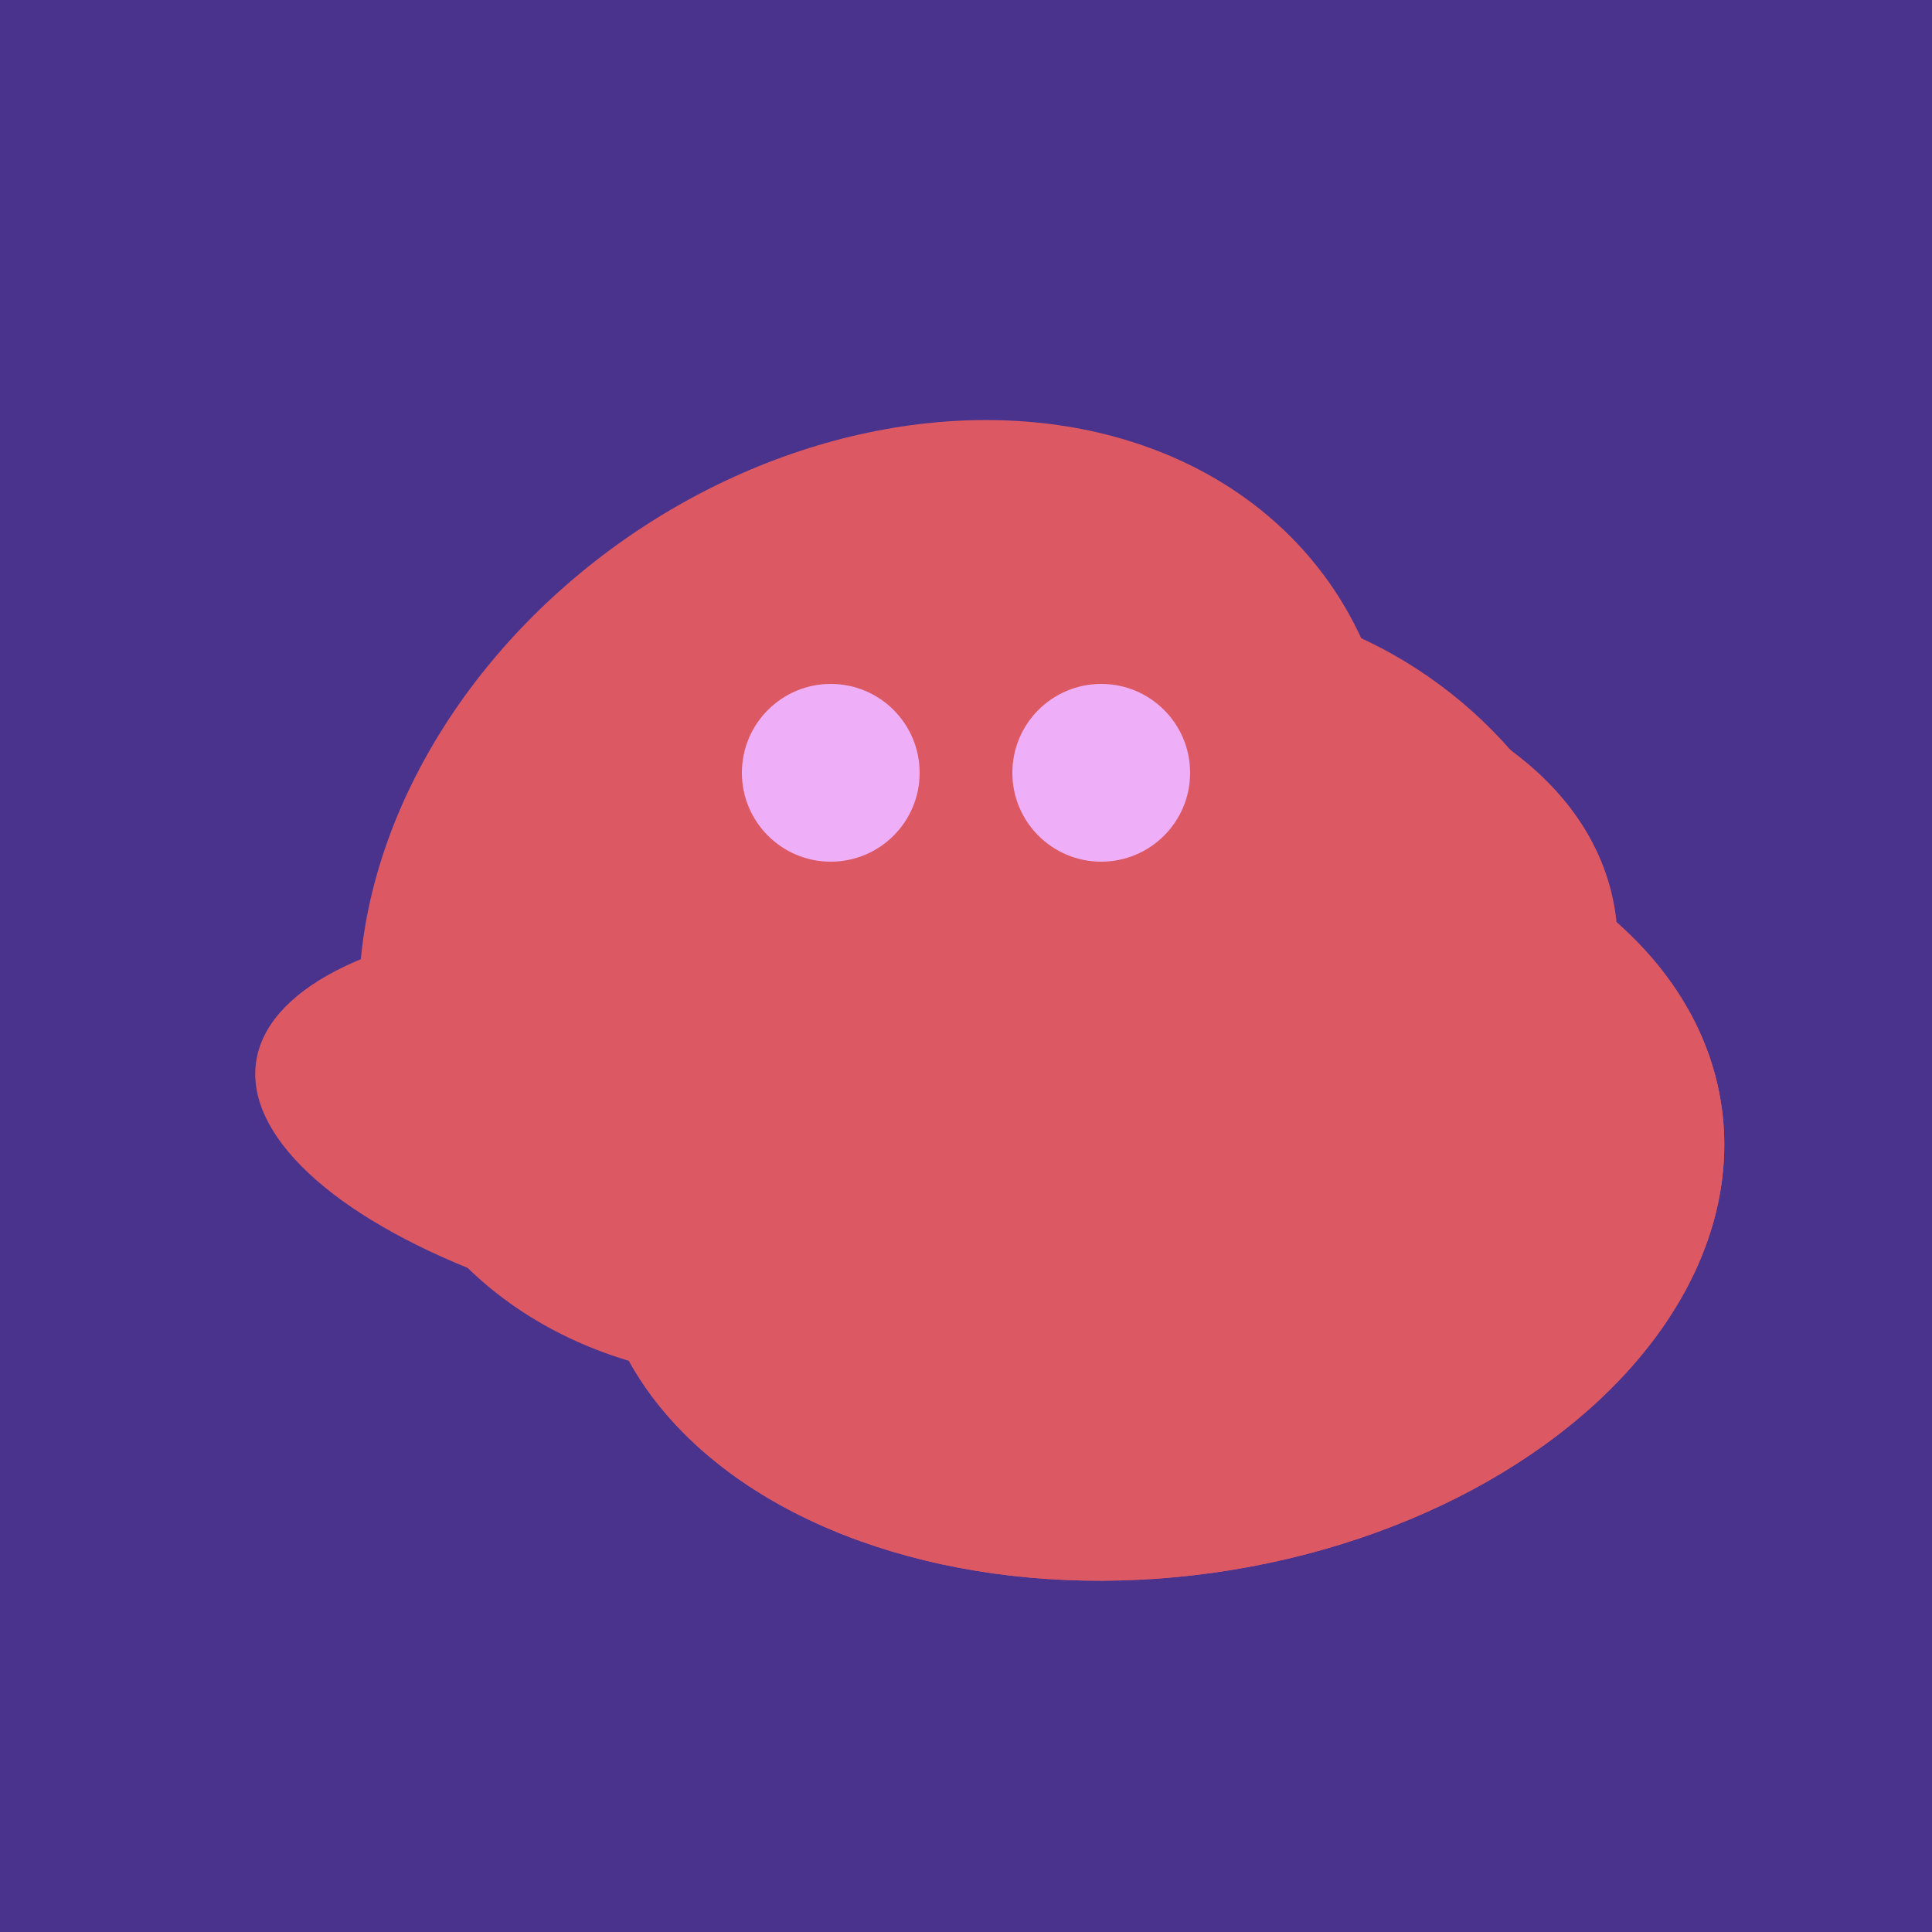<svg width="500" height="500" xmlns="http://www.w3.org/2000/svg"><rect width="500" height="500" fill="#4a338c"/><ellipse cx="253" cy="272" rx="131" ry="105" transform="rotate(204, 253, 272)" fill="rgb(220,89,100)"/><ellipse cx="300" cy="307" rx="101" ry="147" transform="rotate(262, 300, 307)" fill="rgb(220,89,100)"/><ellipse cx="307" cy="266" rx="81" ry="59" transform="rotate(129, 307, 266)" fill="rgb(220,89,100)"/><ellipse cx="227" cy="233" rx="114" ry="143" transform="rotate(235, 227, 233)" fill="rgb(220,89,100)"/><ellipse cx="273" cy="265" rx="148" ry="91" transform="rotate(347, 273, 265)" fill="rgb(220,89,100)"/><ellipse cx="309" cy="266" rx="113" ry="109" transform="rotate(49, 309, 266)" fill="rgb(220,89,100)"/><ellipse cx="280" cy="222" rx="67" ry="114" transform="rotate(265, 280, 222)" fill="rgb(220,89,100)"/><ellipse cx="195" cy="293" rx="53" ry="130" transform="rotate(98, 195, 293)" fill="rgb(220,89,100)"/><ellipse cx="300" cy="307" rx="101" ry="147" transform="rotate(262, 300, 307)" fill="rgb(220,89,100)"/><ellipse cx="307" cy="266" rx="81" ry="59" transform="rotate(129, 307, 266)" fill="rgb(220,89,100)"/><circle cx="215" cy="200" r="23" fill="rgb(239,175,248)" /><circle cx="285" cy="200" r="23" fill="rgb(239,175,248)" /></svg>